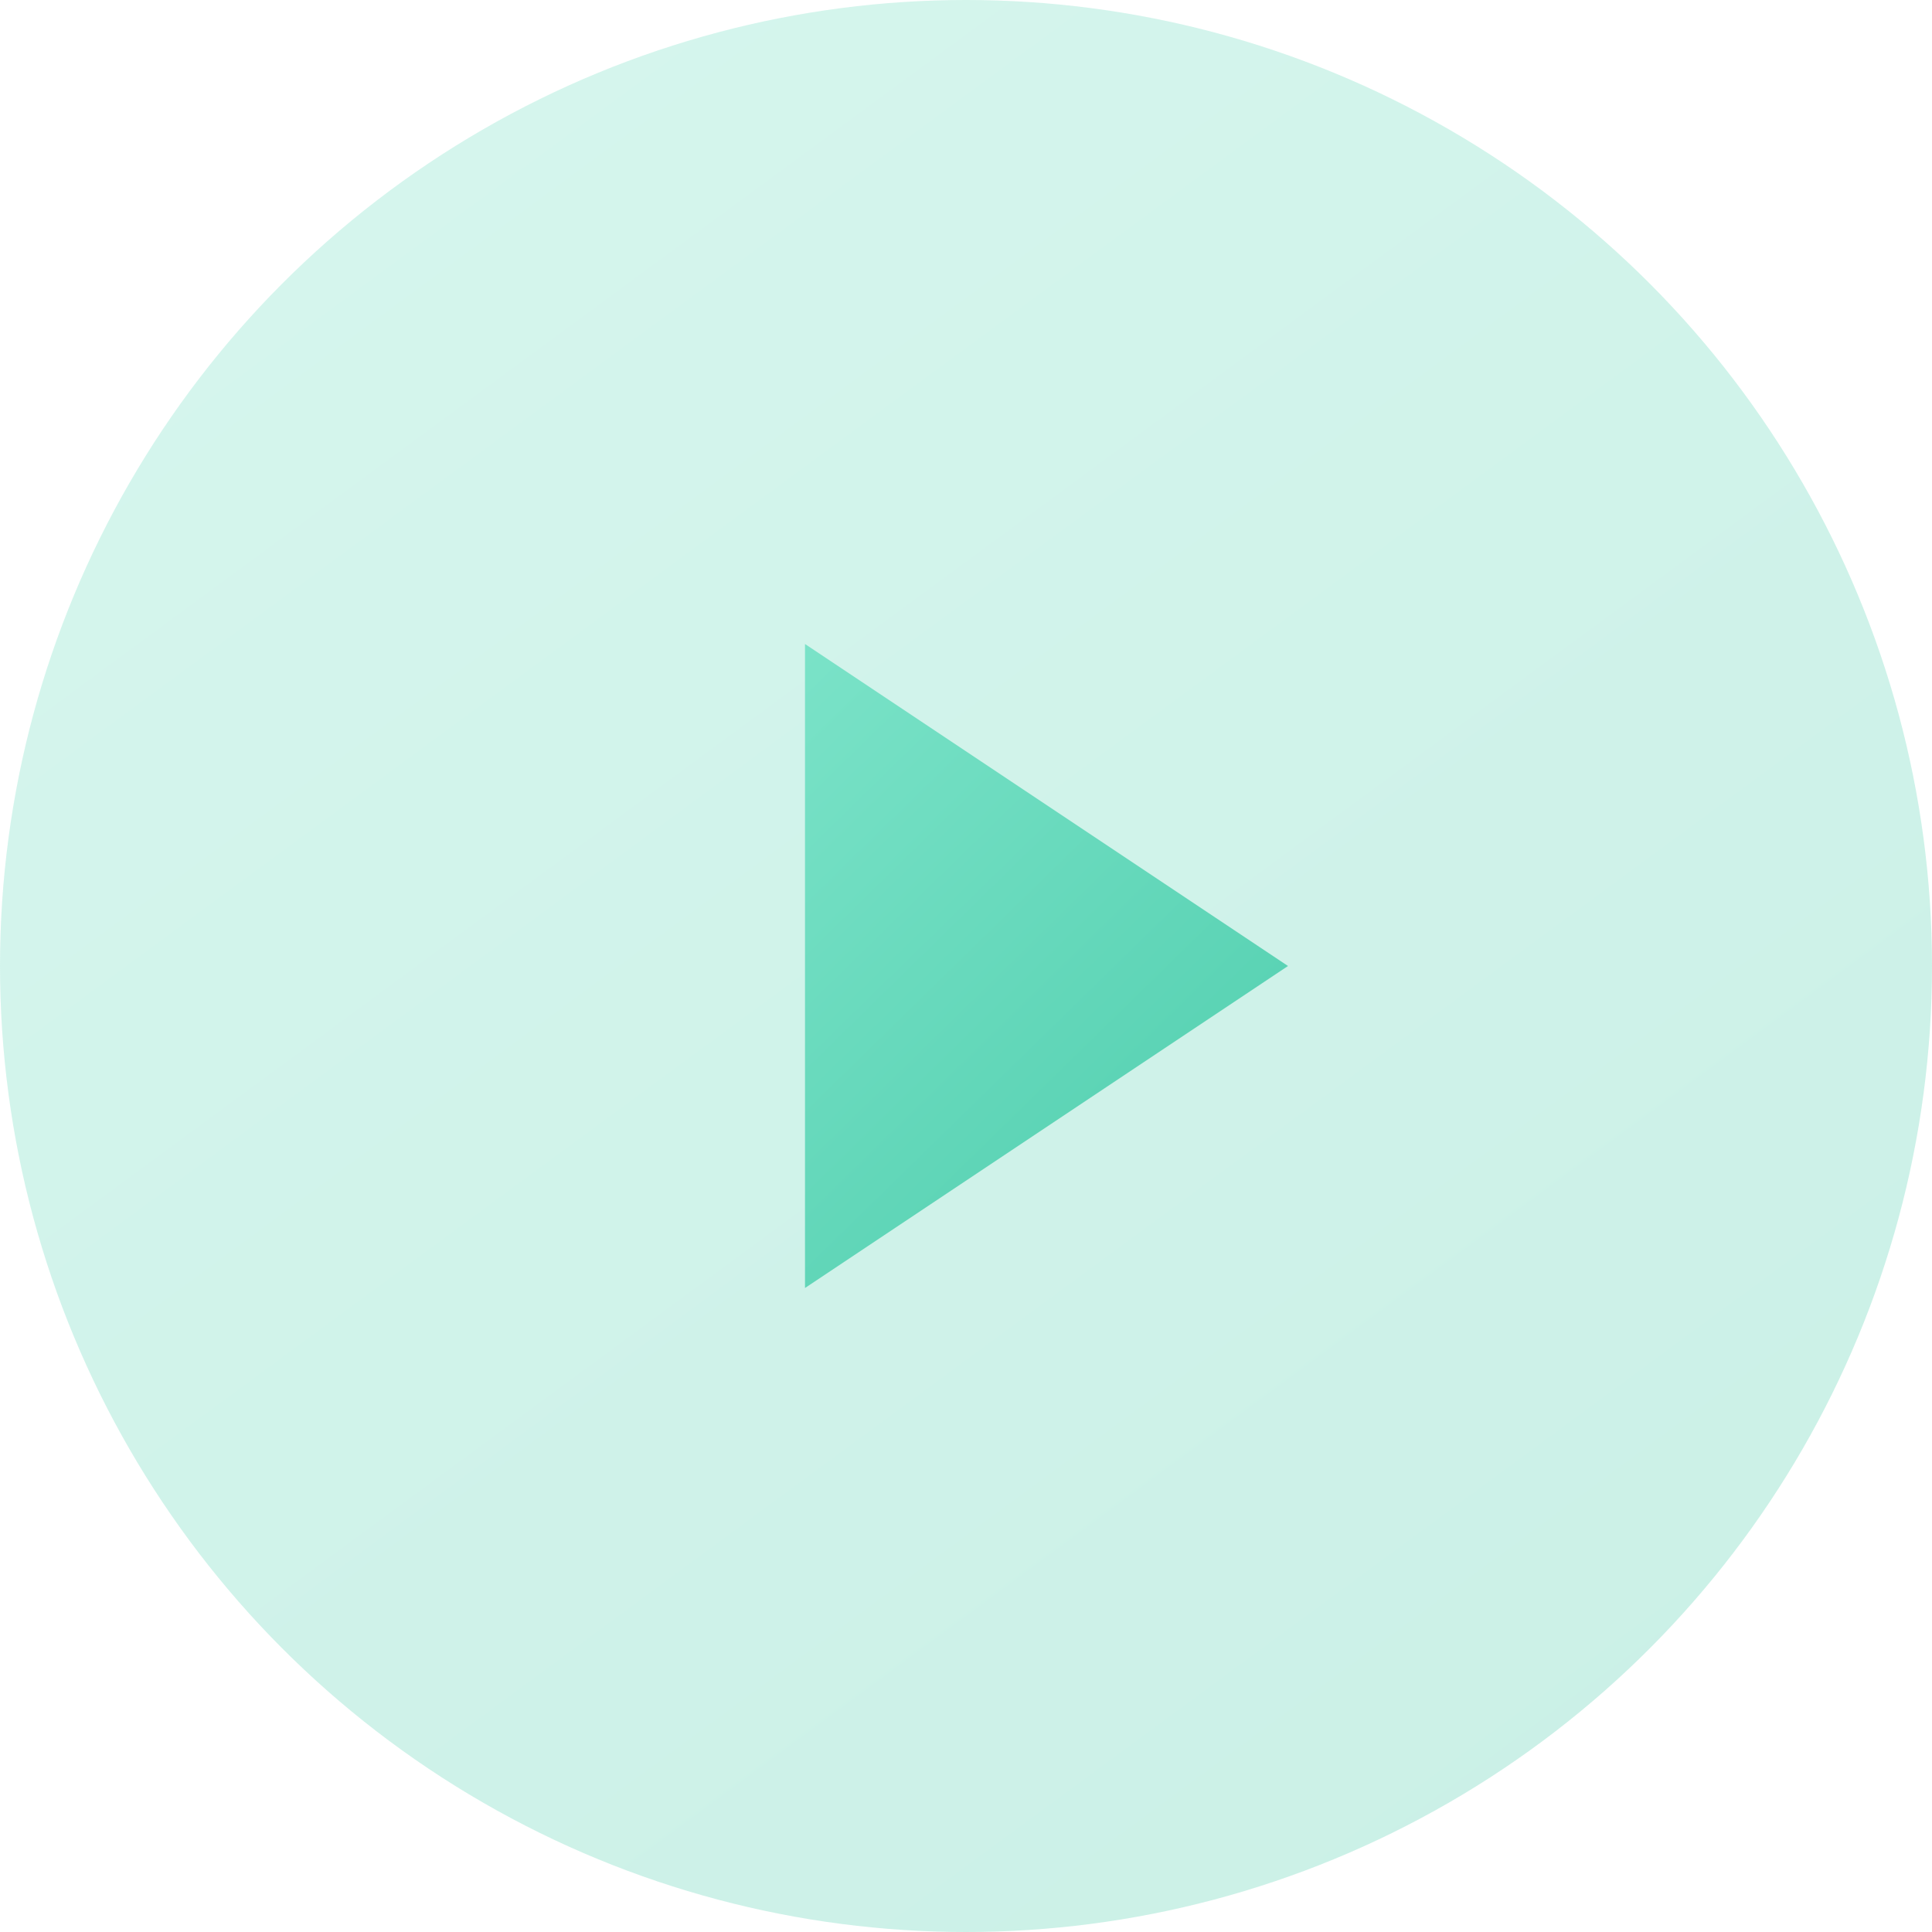 <svg xmlns="http://www.w3.org/2000/svg" width="24" height="24" viewBox="0 0 24 24"><defs><linearGradient id="a" x1="-9.385%" x2="130.144%" y1="-38.052%" y2="151.533%"><stop offset="0%" stop-color="#86E8CF"/><stop offset="100%" stop-color="#3BC4A1"/></linearGradient></defs><g fill="url(#a)" fill-rule="evenodd"><circle cx="12" cy="12" r="12" opacity=".3"/><path d="M16 12l-6 4V8z"/></g></svg>